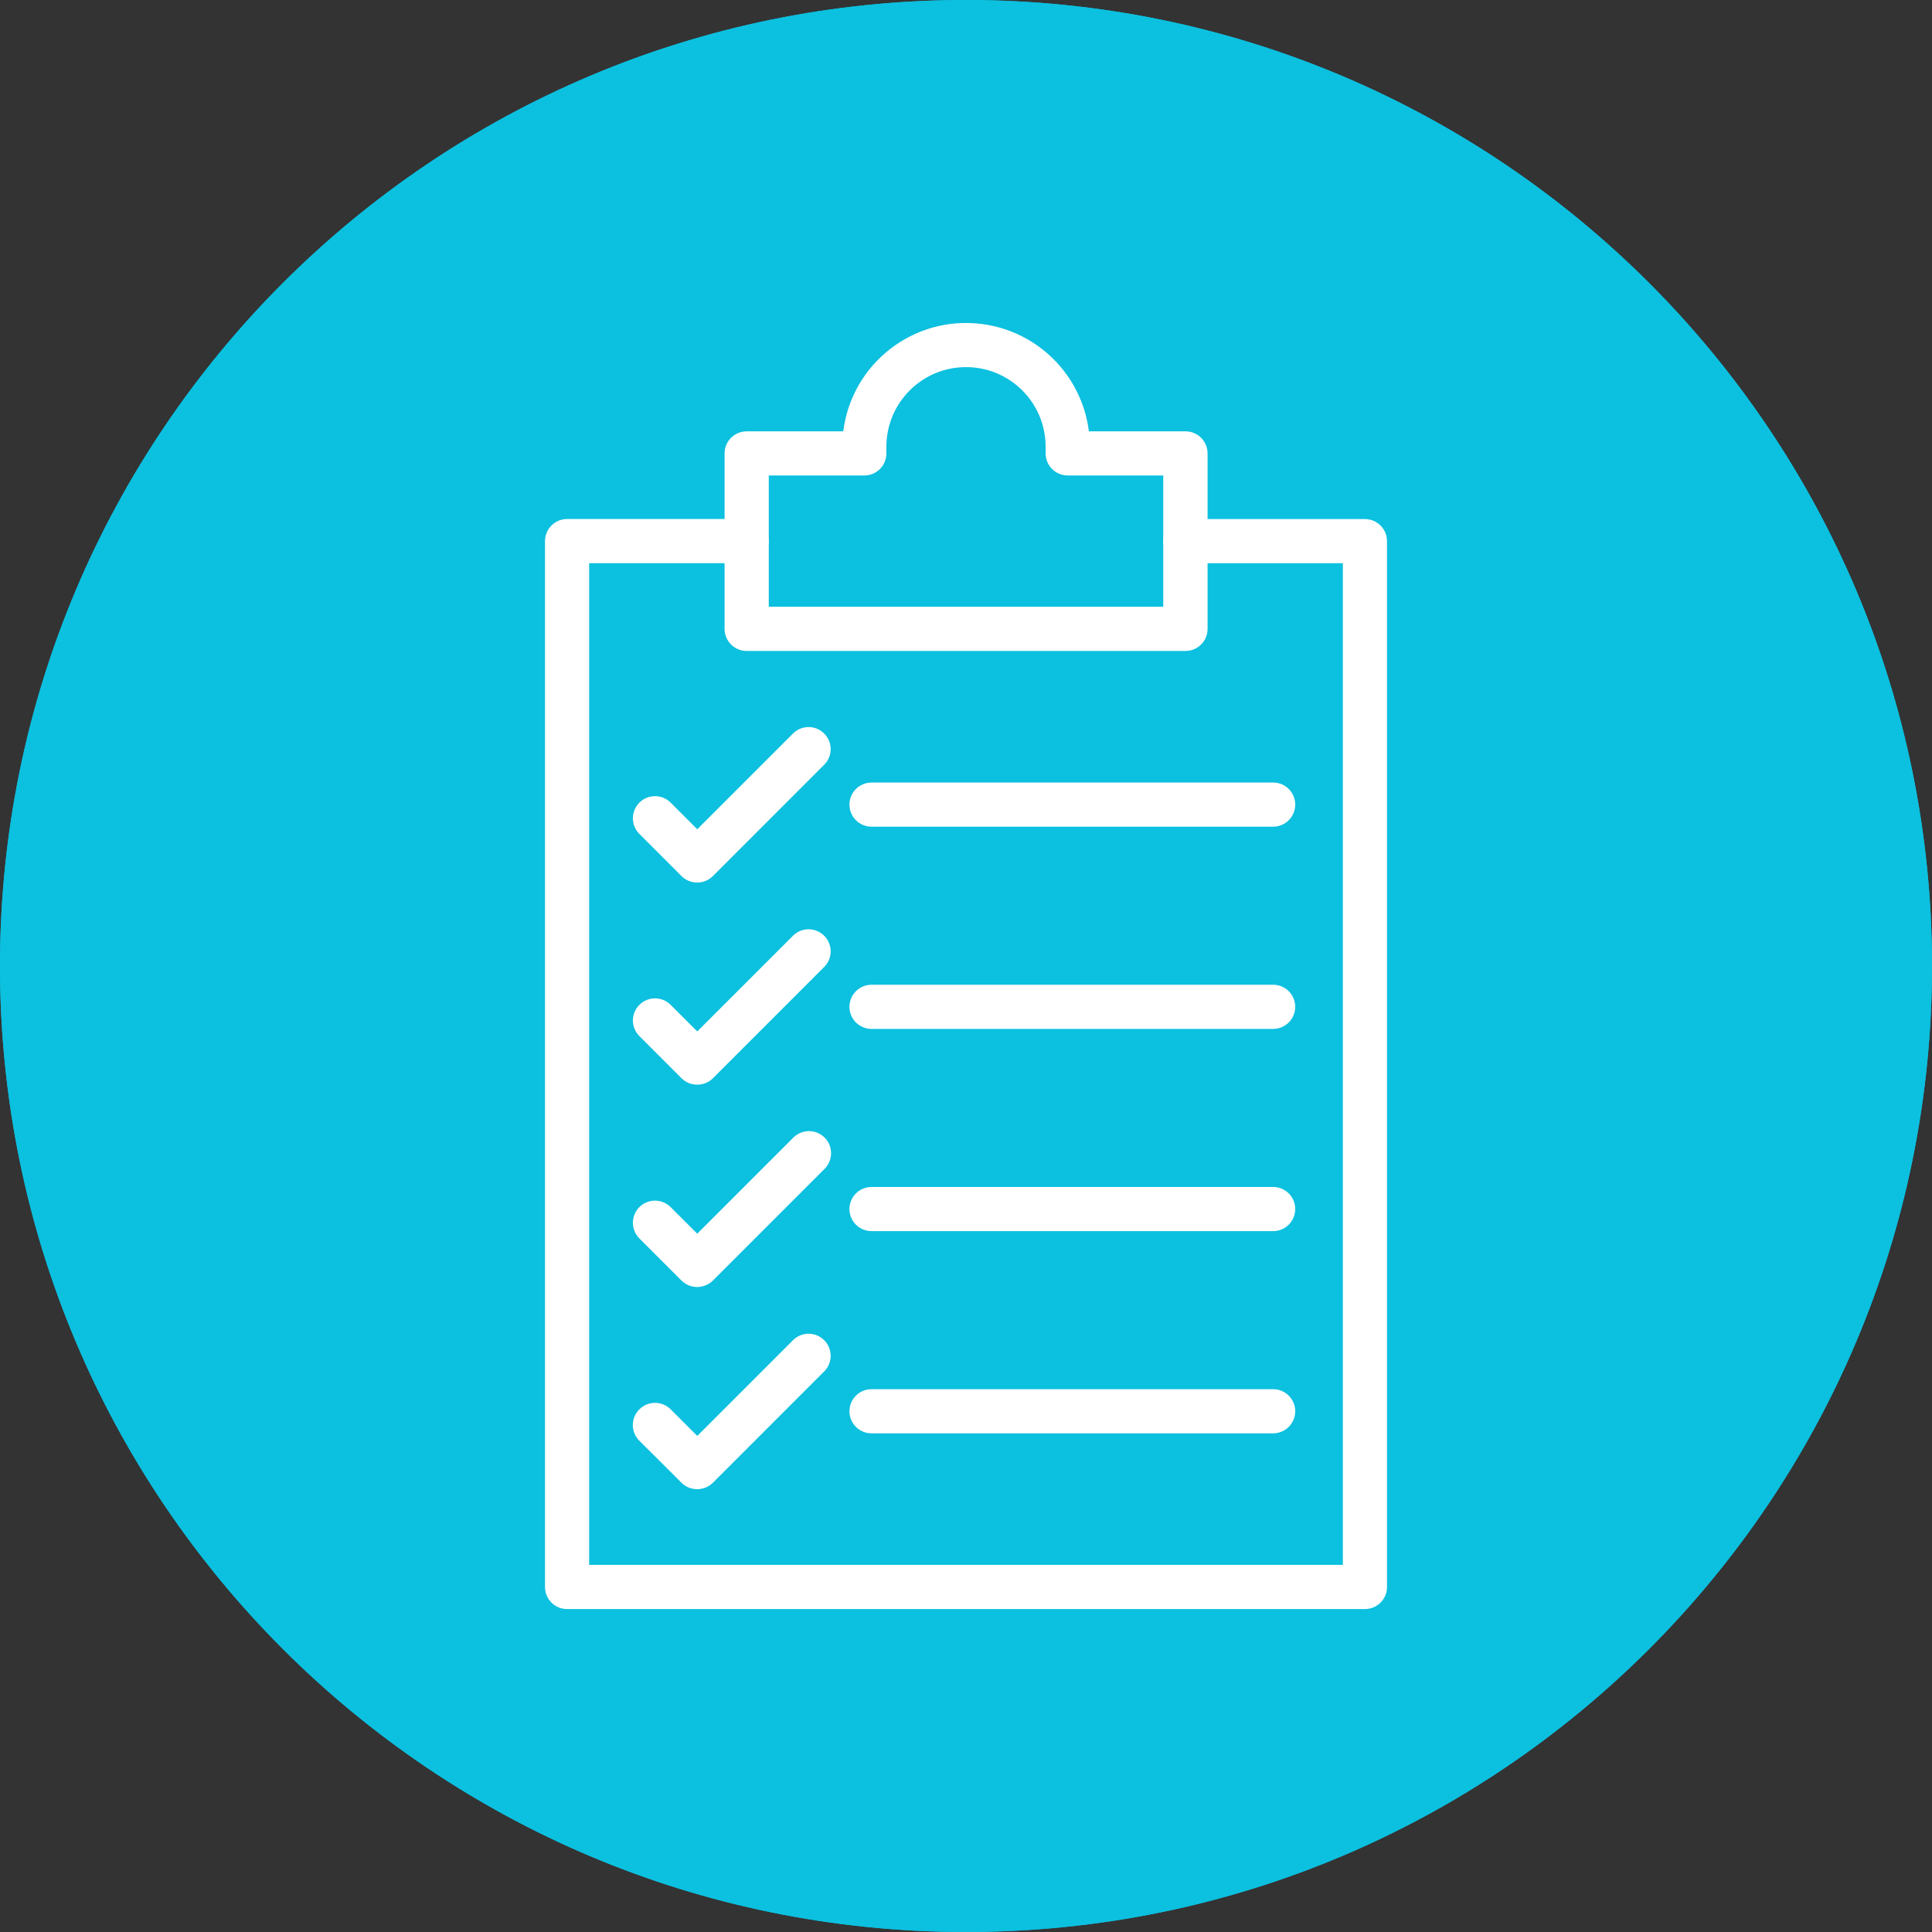 <?xml version="1.0" encoding="UTF-8" standalone="no"?><svg xmlns="http://www.w3.org/2000/svg" xmlns:xlink="http://www.w3.org/1999/xlink" fill="#ffffff" height="512" preserveAspectRatio="xMidYMid meet" version="1" viewBox="0.0 0.0 512.0 512.0" width="512" zoomAndPan="magnify"><rect x="0.0" y="0.0" width="512.0" height="512.0" fill="#333333" stroke="none"/><g><g><g><g><defs><g id="change1_1"><path d="M0,256c0,141.39,114.61,256,256,256s256-114.61,256-256S397.39,0,256,0S0,114.61,0,256" id="a"/></g></defs><use fill="#0cc0df" overflow="visible" xlink:actuate="onLoad" xlink:href="#a" xlink:show="embed" xlink:type="simple"/><clipPath id="b"><use overflow="visible" xlink:actuate="onLoad" xlink:href="#a" xlink:show="embed" xlink:type="simple"/></clipPath><g id="change2_1"><path clip-path="url(#b)" d="M0 0H512V512H0z" fill="#0cc0df"/></g></g></g></g></g><g id="change3_1"><path d="M361.72,426.42H150.28c-3.23,0-5.85-2.62-5.85-5.85V143.4c0-3.23,2.62-5.85,5.85-5.85h47.59 c3.23,0,5.85,2.62,5.85,5.85s-2.62,5.85-5.85,5.85h-41.74v265.46h199.74V149.26h-41.74c-3.23,0-5.85-2.62-5.85-5.85 s2.62-5.85,5.85-5.85h47.59c3.23,0,5.85,2.62,5.85,5.85v277.17C367.57,423.8,364.95,426.42,361.72,426.42z" fill="#ffffff"/></g><g id="change3_2"><path d="M314.13,172.51H197.87c-3.23,0-5.85-2.62-5.85-5.85v-46.5c0-3.23,2.62-5.85,5.85-5.85h25.6 c2.26-17.98,18.66-30.72,36.64-28.46c14.87,1.87,26.59,13.58,28.46,28.46h25.6c3.23,0,5.85,2.62,5.85,5.85v46.5 c0,3.23-2.62,5.85-5.85,5.85C314.16,172.51,314.14,172.51,314.13,172.51z M203.72,160.8h104.55v-34.79h-25.32 c-3.23,0-5.85-2.62-5.85-5.85v-1.78c0-11.65-9.45-21.1-21.11-21.09c-11.65,0-21.09,9.45-21.09,21.09v1.78 c0,3.23-2.62,5.85-5.85,5.85h-25.32v34.79H203.72z" fill="#ffffff"/></g><g id="change3_3"><path d="M337.39,219.08H230.96c-3.23,0-5.85-2.62-5.85-5.85c0-3.23,2.62-5.85,5.85-5.85H337.4 c3.23,0,5.85,2.62,5.85,5.85C343.24,216.46,340.63,219.08,337.39,219.08z" fill="#ffffff"/></g><g id="change3_4"><path d="M337.39,272.67H230.96c-3.23,0-5.85-2.62-5.85-5.85s2.62-5.85,5.85-5.85H337.4c3.23,0,5.85,2.62,5.85,5.85 S340.63,272.67,337.39,272.67z" fill="#ffffff"/></g><g id="change3_5"><path d="M337.39,326.26H230.96c-3.23,0-5.85-2.62-5.85-5.85s2.62-5.85,5.85-5.85H337.4c3.23,0,5.85,2.62,5.85,5.85 C343.24,323.64,340.63,326.26,337.39,326.26z" fill="#ffffff"/></g><g id="change3_6"><path d="M337.39,379.85H230.96c-3.23,0-5.85-2.62-5.85-5.85s2.62-5.85,5.85-5.85H337.4c3.23,0,5.85,2.62,5.85,5.85 C343.24,377.23,340.63,379.85,337.39,379.85z" fill="#ffffff"/></g><g id="change3_7"><path d="M184.74,233.88c-1.55,0-3.04-0.61-4.14-1.71l-11.17-11.18c-2.28-2.29-2.28-6.01,0.02-8.29 c2.29-2.28,6.01-2.28,8.29,0.02l7.04,7.04l25.47-25.47c2.34-2.23,6.05-2.13,8.27,0.21c2.15,2.26,2.15,5.8,0,8.06l-29.6,29.61 C187.81,233.28,186.3,233.89,184.74,233.88z" fill="#ffffff"/></g><g id="change3_8"><path d="M184.74,287.45c-1.55,0-3.04-0.61-4.14-1.71l-11.17-11.18c-2.28-2.29-2.27-6,0.03-8.28 c2.29-2.28,6-2.27,8.28,0.03l0,0l7.04,7.03l25.47-25.46c2.34-2.23,6.05-2.13,8.27,0.21c2.15,2.26,2.15,5.8,0,8.06l-29.6,29.61 C187.8,286.86,186.3,287.47,184.74,287.45z" fill="#ffffff"/></g><g id="change3_9"><path d="M184.74,341.07c-1.55,0-3.04-0.62-4.14-1.72l-11.17-11.17c-2.28-2.29-2.28-6.01,0.02-8.29 c2.29-2.28,6.01-2.28,8.29,0.02l7.04,7.03l25.47-25.47c2.29-2.28,5.99-2.28,8.28,0s2.28,5.99,0,8.28l0,0l-29.64,29.64 C187.77,340.47,186.29,341.07,184.74,341.07z" fill="#ffffff"/></g><g id="change3_10"><path d="M184.74,394.65c-1.55,0-3.04-0.61-4.14-1.71l-11.17-11.13c-2.3-2.29-2.3-6.02,0-8.31c2.29-2.3,6.02-2.3,8.31,0 l0,0l7.04,7.04l25.47-25.47c2.34-2.23,6.05-2.13,8.27,0.21c2.15,2.26,2.15,5.8,0,8.06l-29.6,29.61 C187.81,394.04,186.3,394.66,184.74,394.65z" fill="#ffffff"/></g></svg>